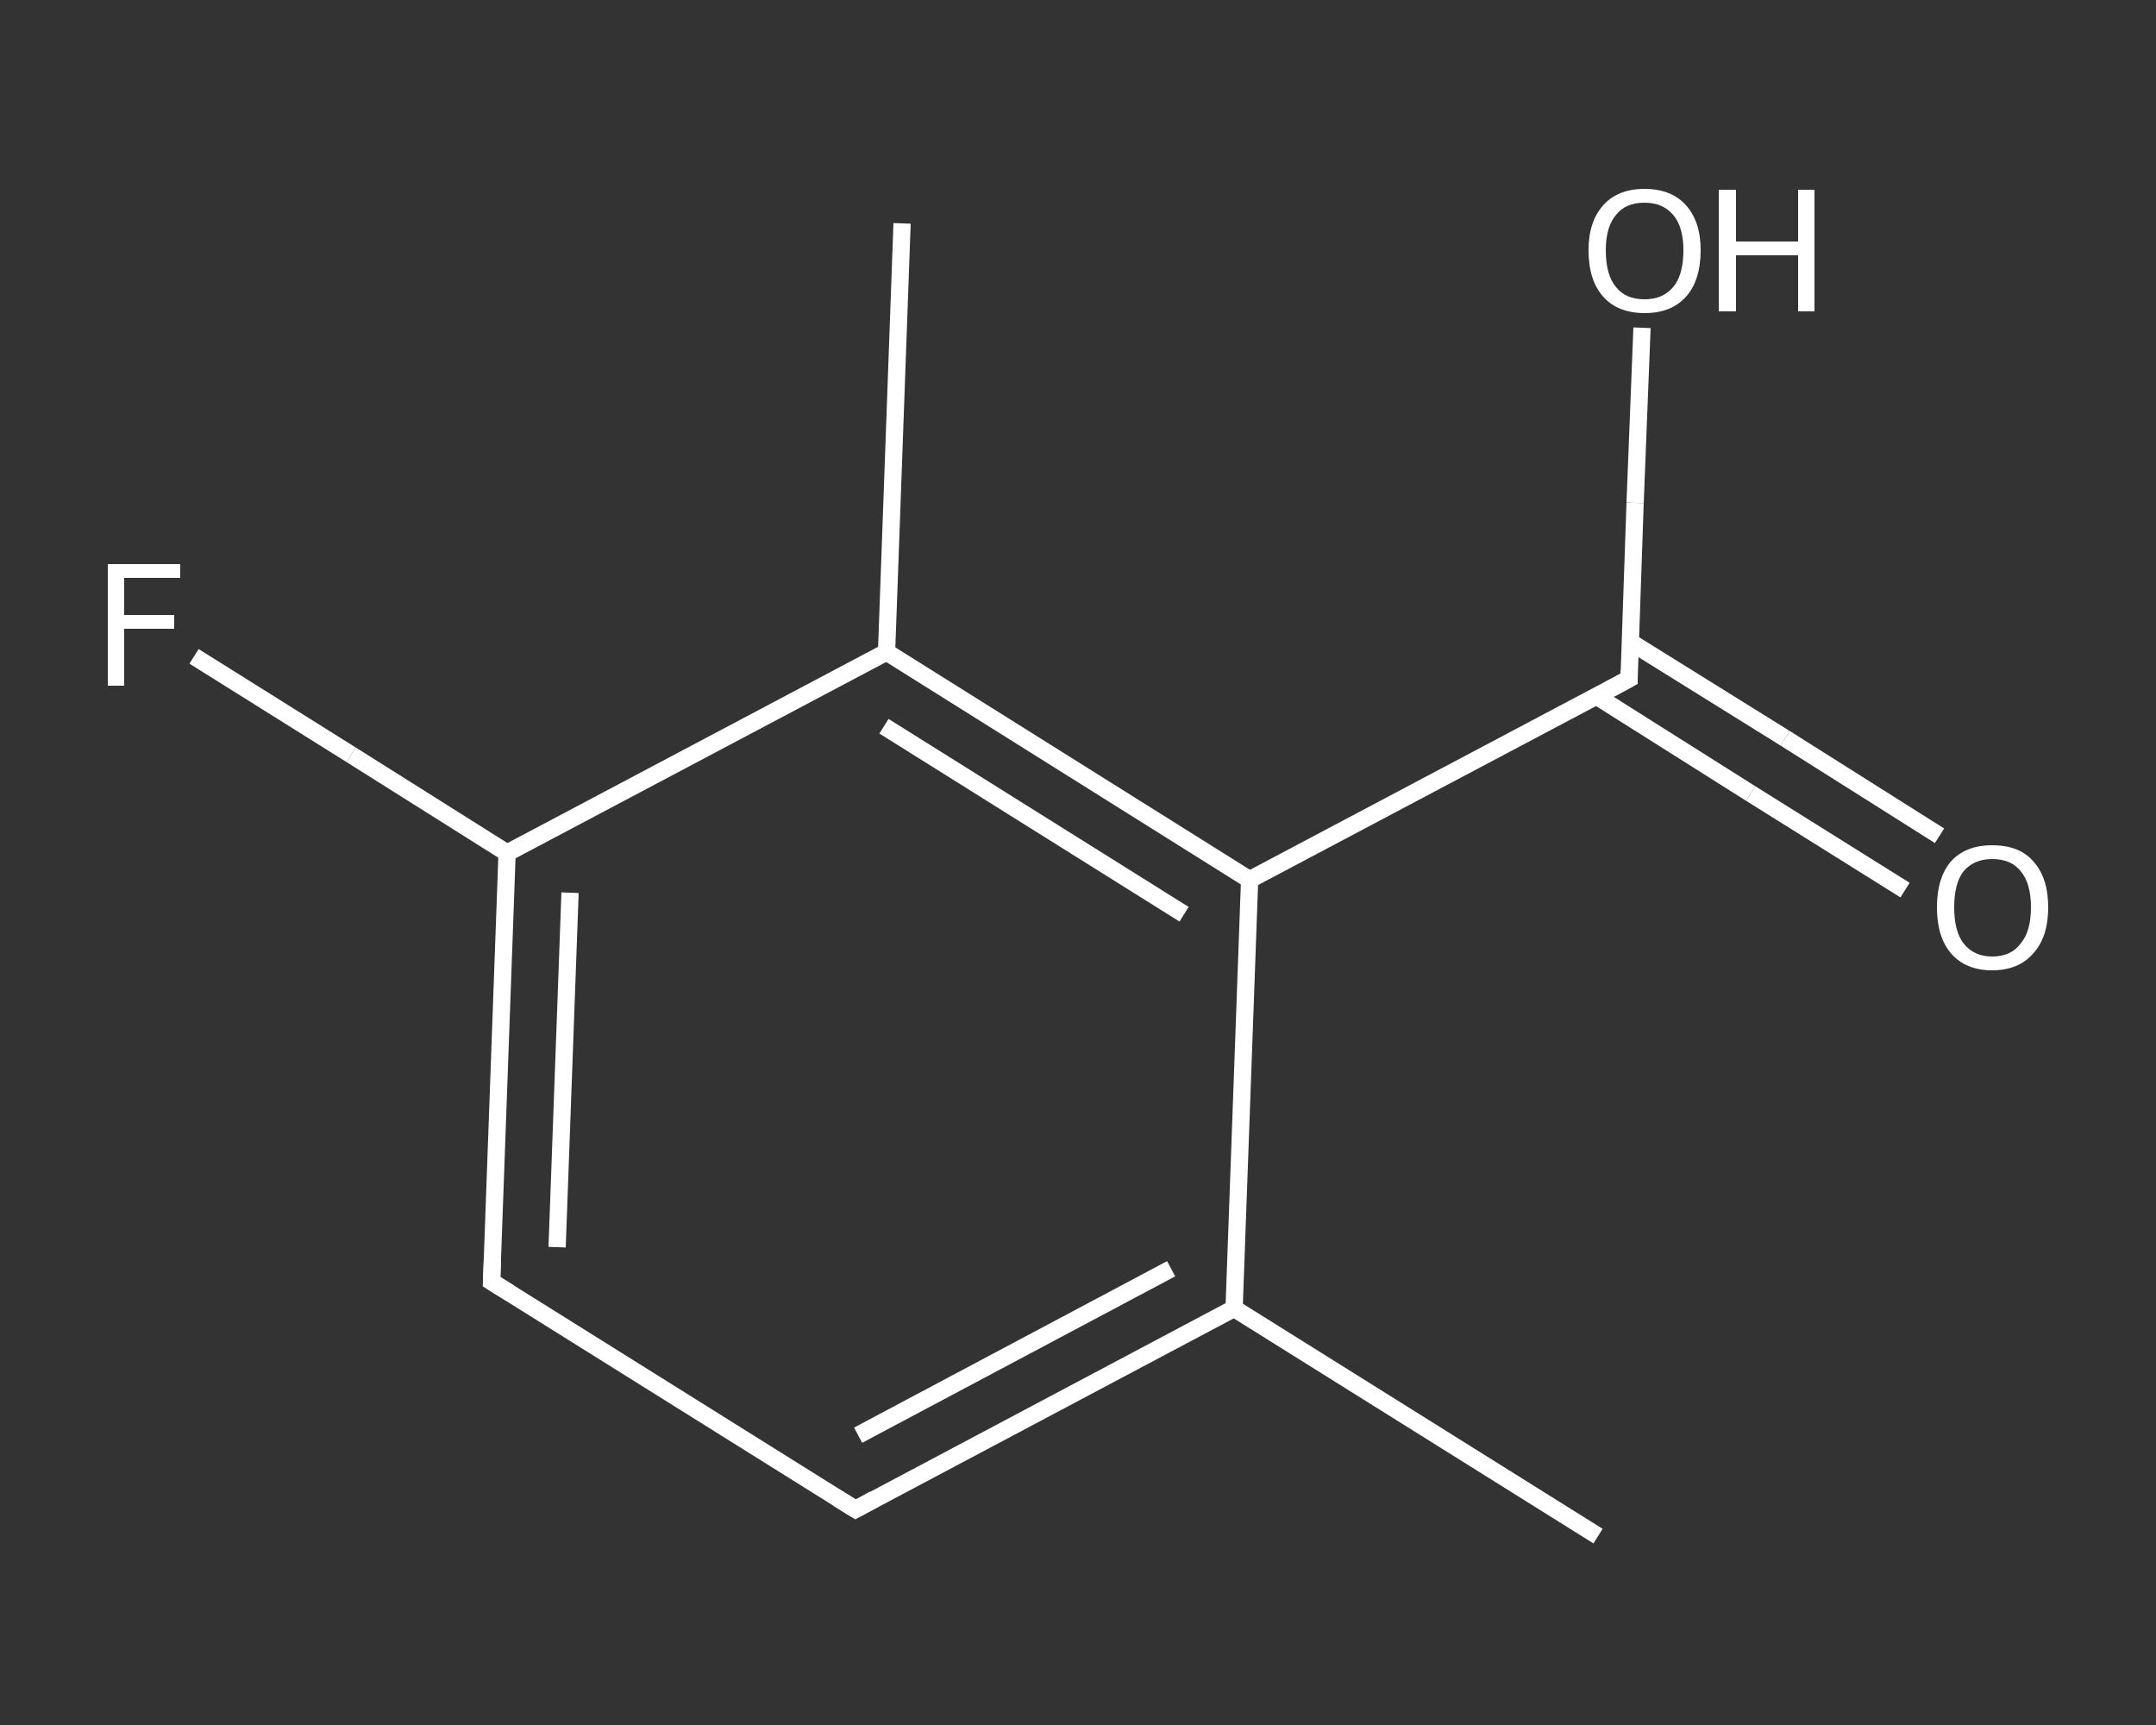 <?xml version='1.0' encoding='iso-8859-1'?>
<svg version='1.1' baseProfile='full'
              xmlns='http://www.w3.org/2000/svg'
                      xmlns:rdkit='http://www.rdkit.org/xml'
                      xmlns:xlink='http://www.w3.org/1999/xlink'
                  xml:space='preserve'
width='250px' height='200px' viewBox='0 0 250 200'>
<rect x="0" y="0" width="250" height="200" fill="#333333" stroke="none"/>
<!-- END OF HEADER -->
<rect style='opacity:1.0;fill:transparent;stroke:none' width='250.0' height='200.0' x='0.0' y='0.0'> </rect>
<path class='bond-0 atom-0 atom-1' d='M 185.3,178.1 L 143.1,151.7' style='fill:none;fill-rule:evenodd;stroke:#FFFFFF;stroke-width:2.0px;stroke-linecap:butt;stroke-linejoin:miter;stroke-opacity:1' />
<path class='bond-1 atom-1 atom-2' d='M 143.1,151.7 L 99.2,175.0' style='fill:none;fill-rule:evenodd;stroke:#FFFFFF;stroke-width:2.0px;stroke-linecap:butt;stroke-linejoin:miter;stroke-opacity:1' />
<path class='bond-1 atom-1 atom-2' d='M 135.8,147.1 L 99.5,166.4' style='fill:none;fill-rule:evenodd;stroke:#FFFFFF;stroke-width:2.0px;stroke-linecap:butt;stroke-linejoin:miter;stroke-opacity:1' />
<path class='bond-2 atom-2 atom-3' d='M 99.2,175.0 L 57.0,148.6' style='fill:none;fill-rule:evenodd;stroke:#FFFFFF;stroke-width:2.0px;stroke-linecap:butt;stroke-linejoin:miter;stroke-opacity:1' />
<path class='bond-3 atom-3 atom-4' d='M 57.0,148.6 L 58.8,98.9' style='fill:none;fill-rule:evenodd;stroke:#FFFFFF;stroke-width:2.0px;stroke-linecap:butt;stroke-linejoin:miter;stroke-opacity:1' />
<path class='bond-3 atom-3 atom-4' d='M 64.6,144.6 L 66.1,103.5' style='fill:none;fill-rule:evenodd;stroke:#FFFFFF;stroke-width:2.0px;stroke-linecap:butt;stroke-linejoin:miter;stroke-opacity:1' />
<path class='bond-4 atom-4 atom-5' d='M 58.8,98.9 L 40.7,87.5' style='fill:none;fill-rule:evenodd;stroke:#FFFFFF;stroke-width:2.0px;stroke-linecap:butt;stroke-linejoin:miter;stroke-opacity:1' />
<path class='bond-4 atom-4 atom-5' d='M 40.7,87.5 L 22.5,76.1' style='fill:none;fill-rule:evenodd;stroke:#FFFFFF;stroke-width:2.0px;stroke-linecap:butt;stroke-linejoin:miter;stroke-opacity:1' />
<path class='bond-5 atom-4 atom-6' d='M 58.8,98.9 L 102.8,75.6' style='fill:none;fill-rule:evenodd;stroke:#FFFFFF;stroke-width:2.0px;stroke-linecap:butt;stroke-linejoin:miter;stroke-opacity:1' />
<path class='bond-6 atom-6 atom-7' d='M 102.8,75.6 L 104.6,25.9' style='fill:none;fill-rule:evenodd;stroke:#FFFFFF;stroke-width:2.0px;stroke-linecap:butt;stroke-linejoin:miter;stroke-opacity:1' />
<path class='bond-7 atom-6 atom-8' d='M 102.8,75.6 L 144.9,102.0' style='fill:none;fill-rule:evenodd;stroke:#FFFFFF;stroke-width:2.0px;stroke-linecap:butt;stroke-linejoin:miter;stroke-opacity:1' />
<path class='bond-7 atom-6 atom-8' d='M 102.5,84.2 L 137.3,106.0' style='fill:none;fill-rule:evenodd;stroke:#FFFFFF;stroke-width:2.0px;stroke-linecap:butt;stroke-linejoin:miter;stroke-opacity:1' />
<path class='bond-8 atom-8 atom-9' d='M 144.9,102.0 L 188.9,78.7' style='fill:none;fill-rule:evenodd;stroke:#FFFFFF;stroke-width:2.0px;stroke-linecap:butt;stroke-linejoin:miter;stroke-opacity:1' />
<path class='bond-9 atom-9 atom-10' d='M 185.1,80.7 L 203.0,92.0' style='fill:none;fill-rule:evenodd;stroke:#FFFFFF;stroke-width:2.0px;stroke-linecap:butt;stroke-linejoin:miter;stroke-opacity:1' />
<path class='bond-9 atom-9 atom-10' d='M 203.0,92.0 L 220.9,103.2' style='fill:none;fill-rule:evenodd;stroke:#FFFFFF;stroke-width:2.0px;stroke-linecap:butt;stroke-linejoin:miter;stroke-opacity:1' />
<path class='bond-9 atom-9 atom-10' d='M 189.0,74.4 L 207.0,85.6' style='fill:none;fill-rule:evenodd;stroke:#FFFFFF;stroke-width:2.0px;stroke-linecap:butt;stroke-linejoin:miter;stroke-opacity:1' />
<path class='bond-9 atom-9 atom-10' d='M 207.0,85.6 L 224.9,96.9' style='fill:none;fill-rule:evenodd;stroke:#FFFFFF;stroke-width:2.0px;stroke-linecap:butt;stroke-linejoin:miter;stroke-opacity:1' />
<path class='bond-10 atom-9 atom-11' d='M 188.9,78.7 L 189.6,58.3' style='fill:none;fill-rule:evenodd;stroke:#FFFFFF;stroke-width:2.0px;stroke-linecap:butt;stroke-linejoin:miter;stroke-opacity:1' />
<path class='bond-10 atom-9 atom-11' d='M 189.6,58.3 L 190.4,38.0' style='fill:none;fill-rule:evenodd;stroke:#FFFFFF;stroke-width:2.0px;stroke-linecap:butt;stroke-linejoin:miter;stroke-opacity:1' />
<path class='bond-11 atom-8 atom-1' d='M 144.9,102.0 L 143.1,151.7' style='fill:none;fill-rule:evenodd;stroke:#FFFFFF;stroke-width:2.0px;stroke-linecap:butt;stroke-linejoin:miter;stroke-opacity:1' />
<path d='M 101.4,173.8 L 99.2,175.0 L 97.1,173.7' style='fill:none;stroke:#FFFFFF;stroke-width:2.0px;stroke-linecap:butt;stroke-linejoin:miter;stroke-opacity:1;' />
<path d='M 59.1,149.9 L 57.0,148.6 L 57.1,146.1' style='fill:none;stroke:#FFFFFF;stroke-width:2.0px;stroke-linecap:butt;stroke-linejoin:miter;stroke-opacity:1;' />
<path d='M 186.7,79.9 L 188.9,78.7 L 188.9,77.7' style='fill:none;stroke:#FFFFFF;stroke-width:2.0px;stroke-linecap:butt;stroke-linejoin:miter;stroke-opacity:1;' />
<path class='atom-5' d='M 12.5 65.4
L 20.9 65.4
L 20.9 67.0
L 14.4 67.0
L 14.4 71.3
L 20.2 71.3
L 20.2 72.9
L 14.4 72.9
L 14.4 79.5
L 12.5 79.5
L 12.5 65.4
' fill='#FFFFFF'/>
<path class='atom-10' d='M 224.6 105.2
Q 224.6 101.8, 226.2 99.9
Q 227.9 98.0, 231.0 98.0
Q 234.2 98.0, 235.8 99.9
Q 237.5 101.8, 237.5 105.2
Q 237.5 108.6, 235.8 110.5
Q 234.1 112.5, 231.0 112.5
Q 227.9 112.5, 226.2 110.5
Q 224.6 108.6, 224.6 105.2
M 231.0 110.9
Q 233.2 110.9, 234.3 109.4
Q 235.5 108.0, 235.5 105.2
Q 235.5 102.4, 234.3 101.0
Q 233.2 99.6, 231.0 99.6
Q 228.9 99.6, 227.7 101.0
Q 226.6 102.4, 226.6 105.2
Q 226.6 108.0, 227.7 109.4
Q 228.9 110.9, 231.0 110.9
' fill='#FFFFFF'/>
<path class='atom-11' d='M 184.2 29.0
Q 184.2 25.7, 185.9 23.8
Q 187.6 21.9, 190.7 21.9
Q 193.8 21.9, 195.5 23.8
Q 197.2 25.7, 197.2 29.0
Q 197.2 32.5, 195.5 34.4
Q 193.8 36.3, 190.7 36.3
Q 187.6 36.3, 185.9 34.4
Q 184.2 32.5, 184.2 29.0
M 190.7 34.7
Q 192.8 34.7, 194.0 33.3
Q 195.2 31.9, 195.2 29.0
Q 195.2 26.3, 194.0 24.9
Q 192.8 23.5, 190.7 23.5
Q 188.5 23.5, 187.4 24.9
Q 186.2 26.3, 186.2 29.0
Q 186.2 31.9, 187.4 33.3
Q 188.5 34.7, 190.7 34.7
' fill='#FFFFFF'/>
<path class='atom-11' d='M 199.3 22.0
L 201.3 22.0
L 201.3 28.0
L 208.5 28.0
L 208.5 22.0
L 210.4 22.0
L 210.4 36.1
L 208.5 36.1
L 208.5 29.6
L 201.3 29.6
L 201.3 36.1
L 199.3 36.1
L 199.3 22.0
' fill='#FFFFFF'/>
</svg>
